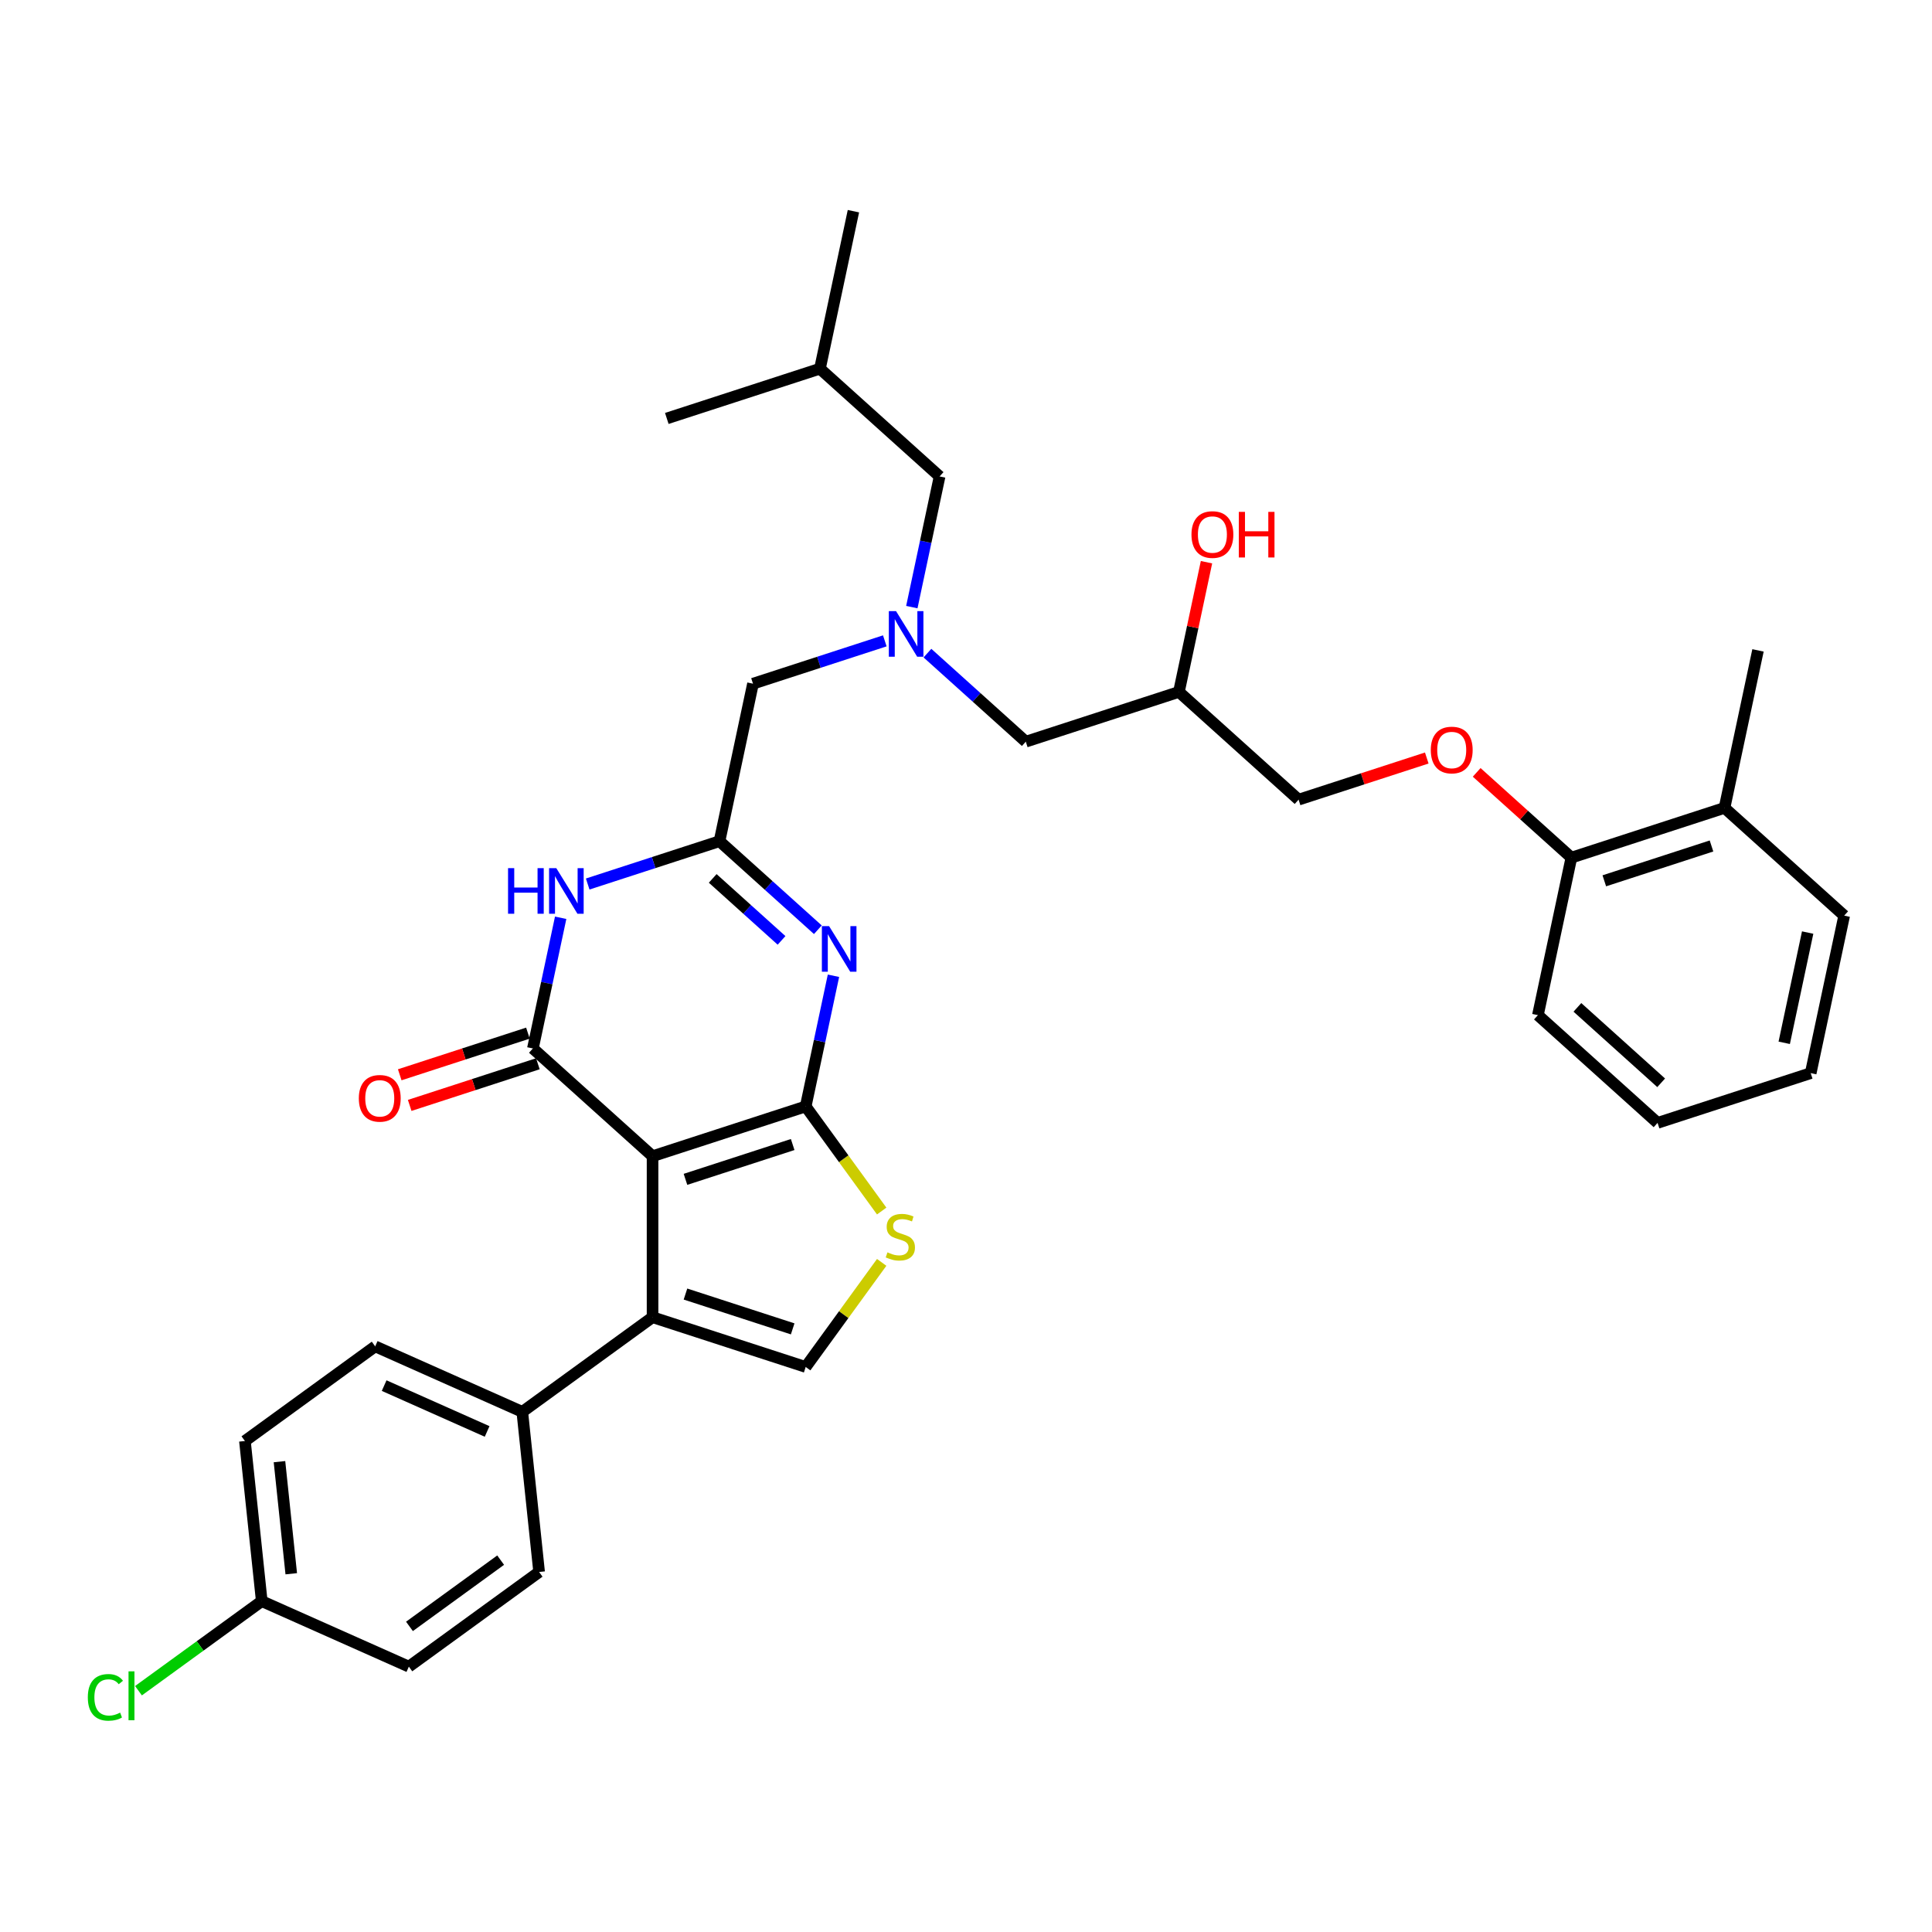 <?xml version='1.0' encoding='iso-8859-1'?>
<svg version='1.1' baseProfile='full'
              xmlns='http://www.w3.org/2000/svg'
                      xmlns:rdkit='http://www.rdkit.org/xml'
                      xmlns:xlink='http://www.w3.org/1999/xlink'
                  xml:space='preserve'
width='1000px' height='1000px' viewBox='0 0 1000 1000'>
<!-- END OF HEADER -->
<rect style='opacity:1.0;fill:#FFFFFF;stroke:none' width='1000' height='1000' x='0' y='0'> </rect>
<path class='bond-0' d='M 480.044,338.058 L 505.495,360.974' style='fill:none;fill-rule:evenodd;stroke:#0000FF;stroke-width:6px;stroke-linecap:butt;stroke-linejoin:miter;stroke-opacity:1' />
<path class='bond-0' d='M 505.495,360.974 L 530.945,383.89' style='fill:none;fill-rule:evenodd;stroke:#000000;stroke-width:6px;stroke-linecap:butt;stroke-linejoin:miter;stroke-opacity:1' />
<path class='bond-1' d='M 471.961,314.238 L 479.149,280.419' style='fill:none;fill-rule:evenodd;stroke:#0000FF;stroke-width:6px;stroke-linecap:butt;stroke-linejoin:miter;stroke-opacity:1' />
<path class='bond-1' d='M 479.149,280.419 L 486.337,246.601' style='fill:none;fill-rule:evenodd;stroke:#000000;stroke-width:6px;stroke-linecap:butt;stroke-linejoin:miter;stroke-opacity:1' />
<path class='bond-2' d='M 457.975,331.708 L 423.86,342.792' style='fill:none;fill-rule:evenodd;stroke:#0000FF;stroke-width:6px;stroke-linecap:butt;stroke-linejoin:miter;stroke-opacity:1' />
<path class='bond-2' d='M 423.86,342.792 L 389.745,353.877' style='fill:none;fill-rule:evenodd;stroke:#000000;stroke-width:6px;stroke-linecap:butt;stroke-linejoin:miter;stroke-opacity:1' />
<path class='bond-3' d='M 530.945,383.89 L 610.209,358.135' style='fill:none;fill-rule:evenodd;stroke:#000000;stroke-width:6px;stroke-linecap:butt;stroke-linejoin:miter;stroke-opacity:1' />
<path class='bond-4' d='M 610.209,358.135 L 617.345,324.567' style='fill:none;fill-rule:evenodd;stroke:#000000;stroke-width:6px;stroke-linecap:butt;stroke-linejoin:miter;stroke-opacity:1' />
<path class='bond-4' d='M 617.345,324.567 L 624.48,290.999' style='fill:none;fill-rule:evenodd;stroke:#FF0000;stroke-width:6px;stroke-linecap:butt;stroke-linejoin:miter;stroke-opacity:1' />
<path class='bond-5' d='M 610.209,358.135 L 672.145,413.903' style='fill:none;fill-rule:evenodd;stroke:#000000;stroke-width:6px;stroke-linecap:butt;stroke-linejoin:miter;stroke-opacity:1' />
<path class='bond-6' d='M 486.337,246.601 L 424.401,190.833' style='fill:none;fill-rule:evenodd;stroke:#000000;stroke-width:6px;stroke-linecap:butt;stroke-linejoin:miter;stroke-opacity:1' />
<path class='bond-7' d='M 954.545,473.929 L 937.217,555.451' style='fill:none;fill-rule:evenodd;stroke:#000000;stroke-width:6px;stroke-linecap:butt;stroke-linejoin:miter;stroke-opacity:1' />
<path class='bond-7' d='M 935.642,482.692 L 923.512,539.757' style='fill:none;fill-rule:evenodd;stroke:#000000;stroke-width:6px;stroke-linecap:butt;stroke-linejoin:miter;stroke-opacity:1' />
<path class='bond-8' d='M 954.545,473.929 L 892.609,418.161' style='fill:none;fill-rule:evenodd;stroke:#000000;stroke-width:6px;stroke-linecap:butt;stroke-linejoin:miter;stroke-opacity:1' />
<path class='bond-9' d='M 937.217,555.451 L 857.953,581.205' style='fill:none;fill-rule:evenodd;stroke:#000000;stroke-width:6px;stroke-linecap:butt;stroke-linejoin:miter;stroke-opacity:1' />
<path class='bond-10' d='M 857.953,581.205 L 796.017,525.438' style='fill:none;fill-rule:evenodd;stroke:#000000;stroke-width:6px;stroke-linecap:butt;stroke-linejoin:miter;stroke-opacity:1' />
<path class='bond-10' d='M 859.817,560.453 L 816.461,521.416' style='fill:none;fill-rule:evenodd;stroke:#000000;stroke-width:6px;stroke-linecap:butt;stroke-linejoin:miter;stroke-opacity:1' />
<path class='bond-11' d='M 424.401,190.833 L 441.729,109.311' style='fill:none;fill-rule:evenodd;stroke:#000000;stroke-width:6px;stroke-linecap:butt;stroke-linejoin:miter;stroke-opacity:1' />
<path class='bond-12' d='M 424.401,190.833 L 345.137,216.588' style='fill:none;fill-rule:evenodd;stroke:#000000;stroke-width:6px;stroke-linecap:butt;stroke-linejoin:miter;stroke-opacity:1' />
<path class='bond-13' d='M 456.362,626.831 L 436.694,599.759' style='fill:none;fill-rule:evenodd;stroke:#CCCC00;stroke-width:6px;stroke-linecap:butt;stroke-linejoin:miter;stroke-opacity:1' />
<path class='bond-13' d='M 436.694,599.759 L 417.025,572.688' style='fill:none;fill-rule:evenodd;stroke:#000000;stroke-width:6px;stroke-linecap:butt;stroke-linejoin:miter;stroke-opacity:1' />
<path class='bond-14' d='M 456.362,653.398 L 436.694,680.469' style='fill:none;fill-rule:evenodd;stroke:#CCCC00;stroke-width:6px;stroke-linecap:butt;stroke-linejoin:miter;stroke-opacity:1' />
<path class='bond-14' d='M 436.694,680.469 L 417.025,707.54' style='fill:none;fill-rule:evenodd;stroke:#000000;stroke-width:6px;stroke-linecap:butt;stroke-linejoin:miter;stroke-opacity:1' />
<path class='bond-15' d='M 337.761,681.786 L 270.335,730.774' style='fill:none;fill-rule:evenodd;stroke:#000000;stroke-width:6px;stroke-linecap:butt;stroke-linejoin:miter;stroke-opacity:1' />
<path class='bond-16' d='M 337.761,681.786 L 417.025,707.54' style='fill:none;fill-rule:evenodd;stroke:#000000;stroke-width:6px;stroke-linecap:butt;stroke-linejoin:miter;stroke-opacity:1' />
<path class='bond-16' d='M 354.802,669.796 L 410.287,687.824' style='fill:none;fill-rule:evenodd;stroke:#000000;stroke-width:6px;stroke-linecap:butt;stroke-linejoin:miter;stroke-opacity:1' />
<path class='bond-17' d='M 337.761,681.786 L 337.761,598.443' style='fill:none;fill-rule:evenodd;stroke:#000000;stroke-width:6px;stroke-linecap:butt;stroke-linejoin:miter;stroke-opacity:1' />
<path class='bond-18' d='M 337.761,598.443 L 417.025,572.688' style='fill:none;fill-rule:evenodd;stroke:#000000;stroke-width:6px;stroke-linecap:butt;stroke-linejoin:miter;stroke-opacity:1' />
<path class='bond-18' d='M 354.802,610.432 L 410.287,592.404' style='fill:none;fill-rule:evenodd;stroke:#000000;stroke-width:6px;stroke-linecap:butt;stroke-linejoin:miter;stroke-opacity:1' />
<path class='bond-19' d='M 337.761,598.443 L 275.825,542.675' style='fill:none;fill-rule:evenodd;stroke:#000000;stroke-width:6px;stroke-linecap:butt;stroke-linejoin:miter;stroke-opacity:1' />
<path class='bond-20' d='M 417.025,572.688 L 424.214,538.87' style='fill:none;fill-rule:evenodd;stroke:#000000;stroke-width:6px;stroke-linecap:butt;stroke-linejoin:miter;stroke-opacity:1' />
<path class='bond-20' d='M 424.214,538.87 L 431.402,505.051' style='fill:none;fill-rule:evenodd;stroke:#0000FF;stroke-width:6px;stroke-linecap:butt;stroke-linejoin:miter;stroke-opacity:1' />
<path class='bond-21' d='M 423.319,481.231 L 397.868,458.315' style='fill:none;fill-rule:evenodd;stroke:#0000FF;stroke-width:6px;stroke-linecap:butt;stroke-linejoin:miter;stroke-opacity:1' />
<path class='bond-21' d='M 397.868,458.315 L 372.417,435.399' style='fill:none;fill-rule:evenodd;stroke:#000000;stroke-width:6px;stroke-linecap:butt;stroke-linejoin:miter;stroke-opacity:1' />
<path class='bond-21' d='M 404.53,486.743 L 386.714,470.702' style='fill:none;fill-rule:evenodd;stroke:#0000FF;stroke-width:6px;stroke-linecap:butt;stroke-linejoin:miter;stroke-opacity:1' />
<path class='bond-21' d='M 386.714,470.702 L 368.899,454.661' style='fill:none;fill-rule:evenodd;stroke:#000000;stroke-width:6px;stroke-linecap:butt;stroke-linejoin:miter;stroke-opacity:1' />
<path class='bond-22' d='M 372.417,435.399 L 338.303,446.483' style='fill:none;fill-rule:evenodd;stroke:#000000;stroke-width:6px;stroke-linecap:butt;stroke-linejoin:miter;stroke-opacity:1' />
<path class='bond-22' d='M 338.303,446.483 L 304.188,457.568' style='fill:none;fill-rule:evenodd;stroke:#0000FF;stroke-width:6px;stroke-linecap:butt;stroke-linejoin:miter;stroke-opacity:1' />
<path class='bond-23' d='M 372.417,435.399 L 389.745,353.877' style='fill:none;fill-rule:evenodd;stroke:#000000;stroke-width:6px;stroke-linecap:butt;stroke-linejoin:miter;stroke-opacity:1' />
<path class='bond-24' d='M 290.202,475.038 L 283.014,508.857' style='fill:none;fill-rule:evenodd;stroke:#0000FF;stroke-width:6px;stroke-linecap:butt;stroke-linejoin:miter;stroke-opacity:1' />
<path class='bond-24' d='M 283.014,508.857 L 275.825,542.675' style='fill:none;fill-rule:evenodd;stroke:#000000;stroke-width:6px;stroke-linecap:butt;stroke-linejoin:miter;stroke-opacity:1' />
<path class='bond-25' d='M 273.25,534.749 L 240.077,545.527' style='fill:none;fill-rule:evenodd;stroke:#000000;stroke-width:6px;stroke-linecap:butt;stroke-linejoin:miter;stroke-opacity:1' />
<path class='bond-25' d='M 240.077,545.527 L 206.904,556.306' style='fill:none;fill-rule:evenodd;stroke:#FF0000;stroke-width:6px;stroke-linecap:butt;stroke-linejoin:miter;stroke-opacity:1' />
<path class='bond-25' d='M 278.401,550.602 L 245.228,561.38' style='fill:none;fill-rule:evenodd;stroke:#000000;stroke-width:6px;stroke-linecap:butt;stroke-linejoin:miter;stroke-opacity:1' />
<path class='bond-25' d='M 245.228,561.38 L 212.055,572.159' style='fill:none;fill-rule:evenodd;stroke:#FF0000;stroke-width:6px;stroke-linecap:butt;stroke-linejoin:miter;stroke-opacity:1' />
<path class='bond-26' d='M 270.335,730.774 L 194.197,696.875' style='fill:none;fill-rule:evenodd;stroke:#000000;stroke-width:6px;stroke-linecap:butt;stroke-linejoin:miter;stroke-opacity:1' />
<path class='bond-26' d='M 252.135,740.916 L 198.838,717.187' style='fill:none;fill-rule:evenodd;stroke:#000000;stroke-width:6px;stroke-linecap:butt;stroke-linejoin:miter;stroke-opacity:1' />
<path class='bond-27' d='M 270.335,730.774 L 279.047,813.66' style='fill:none;fill-rule:evenodd;stroke:#000000;stroke-width:6px;stroke-linecap:butt;stroke-linejoin:miter;stroke-opacity:1' />
<path class='bond-28' d='M 194.197,696.875 L 126.771,745.863' style='fill:none;fill-rule:evenodd;stroke:#000000;stroke-width:6px;stroke-linecap:butt;stroke-linejoin:miter;stroke-opacity:1' />
<path class='bond-29' d='M 279.047,813.66 L 211.621,862.648' style='fill:none;fill-rule:evenodd;stroke:#000000;stroke-width:6px;stroke-linecap:butt;stroke-linejoin:miter;stroke-opacity:1' />
<path class='bond-29' d='M 259.135,807.523 L 211.937,841.815' style='fill:none;fill-rule:evenodd;stroke:#000000;stroke-width:6px;stroke-linecap:butt;stroke-linejoin:miter;stroke-opacity:1' />
<path class='bond-30' d='M 135.483,828.749 L 211.621,862.648' style='fill:none;fill-rule:evenodd;stroke:#000000;stroke-width:6px;stroke-linecap:butt;stroke-linejoin:miter;stroke-opacity:1' />
<path class='bond-31' d='M 135.483,828.749 L 103.579,851.929' style='fill:none;fill-rule:evenodd;stroke:#000000;stroke-width:6px;stroke-linecap:butt;stroke-linejoin:miter;stroke-opacity:1' />
<path class='bond-31' d='M 103.579,851.929 L 71.674,875.109' style='fill:none;fill-rule:evenodd;stroke:#00CC00;stroke-width:6px;stroke-linecap:butt;stroke-linejoin:miter;stroke-opacity:1' />
<path class='bond-32' d='M 135.483,828.749 L 126.771,745.863' style='fill:none;fill-rule:evenodd;stroke:#000000;stroke-width:6px;stroke-linecap:butt;stroke-linejoin:miter;stroke-opacity:1' />
<path class='bond-32' d='M 150.754,814.574 L 144.656,756.553' style='fill:none;fill-rule:evenodd;stroke:#000000;stroke-width:6px;stroke-linecap:butt;stroke-linejoin:miter;stroke-opacity:1' />
<path class='bond-33' d='M 796.017,525.438 L 813.345,443.916' style='fill:none;fill-rule:evenodd;stroke:#000000;stroke-width:6px;stroke-linecap:butt;stroke-linejoin:miter;stroke-opacity:1' />
<path class='bond-34' d='M 813.345,443.916 L 892.609,418.161' style='fill:none;fill-rule:evenodd;stroke:#000000;stroke-width:6px;stroke-linecap:butt;stroke-linejoin:miter;stroke-opacity:1' />
<path class='bond-34' d='M 830.386,455.906 L 885.871,437.877' style='fill:none;fill-rule:evenodd;stroke:#000000;stroke-width:6px;stroke-linecap:butt;stroke-linejoin:miter;stroke-opacity:1' />
<path class='bond-35' d='M 813.345,443.916 L 788.836,421.848' style='fill:none;fill-rule:evenodd;stroke:#000000;stroke-width:6px;stroke-linecap:butt;stroke-linejoin:miter;stroke-opacity:1' />
<path class='bond-35' d='M 788.836,421.848 L 764.328,399.78' style='fill:none;fill-rule:evenodd;stroke:#FF0000;stroke-width:6px;stroke-linecap:butt;stroke-linejoin:miter;stroke-opacity:1' />
<path class='bond-36' d='M 892.609,418.161 L 909.937,336.64' style='fill:none;fill-rule:evenodd;stroke:#000000;stroke-width:6px;stroke-linecap:butt;stroke-linejoin:miter;stroke-opacity:1' />
<path class='bond-37' d='M 738.491,392.346 L 705.318,403.124' style='fill:none;fill-rule:evenodd;stroke:#FF0000;stroke-width:6px;stroke-linecap:butt;stroke-linejoin:miter;stroke-opacity:1' />
<path class='bond-37' d='M 705.318,403.124 L 672.145,413.903' style='fill:none;fill-rule:evenodd;stroke:#000000;stroke-width:6px;stroke-linecap:butt;stroke-linejoin:miter;stroke-opacity:1' />
<path  class='atom-0' d='M 463.792 316.321
L 471.526 328.823
Q 472.293 330.056, 473.527 332.29
Q 474.76 334.523, 474.827 334.657
L 474.827 316.321
L 477.96 316.321
L 477.96 339.924
L 474.727 339.924
L 466.426 326.256
Q 465.459 324.655, 464.425 322.822
Q 463.425 320.988, 463.125 320.422
L 463.125 339.924
L 460.058 339.924
L 460.058 316.321
L 463.792 316.321
' fill='#0000FF'/>
<path  class='atom-3' d='M 616.703 276.68
Q 616.703 271.013, 619.503 267.846
Q 622.303 264.679, 627.537 264.679
Q 632.771 264.679, 635.572 267.846
Q 638.372 271.013, 638.372 276.68
Q 638.372 282.414, 635.538 285.681
Q 632.705 288.915, 627.537 288.915
Q 622.337 288.915, 619.503 285.681
Q 616.703 282.448, 616.703 276.68
M 627.537 286.248
Q 631.138 286.248, 633.071 283.848
Q 635.038 281.414, 635.038 276.68
Q 635.038 272.046, 633.071 269.713
Q 631.138 267.346, 627.537 267.346
Q 623.937 267.346, 621.97 269.679
Q 620.036 272.013, 620.036 276.68
Q 620.036 281.448, 621.97 283.848
Q 623.937 286.248, 627.537 286.248
' fill='#FF0000'/>
<path  class='atom-3' d='M 641.206 264.946
L 644.406 264.946
L 644.406 274.98
L 656.474 274.98
L 656.474 264.946
L 659.674 264.946
L 659.674 288.548
L 656.474 288.548
L 656.474 277.647
L 644.406 277.647
L 644.406 288.548
L 641.206 288.548
L 641.206 264.946
' fill='#FF0000'/>
<path  class='atom-9' d='M 459.346 648.215
Q 459.612 648.315, 460.713 648.782
Q 461.813 649.249, 463.013 649.549
Q 464.246 649.815, 465.446 649.815
Q 467.68 649.815, 468.98 648.749
Q 470.28 647.648, 470.28 645.748
Q 470.28 644.448, 469.614 643.648
Q 468.98 642.848, 467.98 642.414
Q 466.98 641.981, 465.313 641.481
Q 463.213 640.848, 461.946 640.248
Q 460.713 639.647, 459.812 638.381
Q 458.946 637.114, 458.946 634.98
Q 458.946 632.013, 460.946 630.18
Q 462.979 628.346, 466.98 628.346
Q 469.714 628.346, 472.814 629.646
L 472.047 632.213
Q 469.214 631.046, 467.08 631.046
Q 464.78 631.046, 463.513 632.013
Q 462.246 632.947, 462.279 634.58
Q 462.279 635.847, 462.913 636.614
Q 463.58 637.381, 464.513 637.814
Q 465.48 638.247, 467.08 638.747
Q 469.214 639.414, 470.48 640.081
Q 471.747 640.748, 472.647 642.114
Q 473.581 643.448, 473.581 645.748
Q 473.581 649.015, 471.38 650.782
Q 469.214 652.516, 465.58 652.516
Q 463.48 652.516, 461.879 652.049
Q 460.312 651.616, 458.446 650.849
L 459.346 648.215
' fill='#CCCC00'/>
<path  class='atom-14' d='M 429.136 479.365
L 436.87 491.866
Q 437.637 493.1, 438.87 495.333
Q 440.104 497.567, 440.171 497.7
L 440.171 479.365
L 443.304 479.365
L 443.304 502.968
L 440.071 502.968
L 431.77 489.299
Q 430.803 487.699, 429.769 485.866
Q 428.769 484.032, 428.469 483.465
L 428.469 502.968
L 425.402 502.968
L 425.402 479.365
L 429.136 479.365
' fill='#0000FF'/>
<path  class='atom-16' d='M 262.966 449.352
L 266.167 449.352
L 266.167 459.386
L 278.235 459.386
L 278.235 449.352
L 281.435 449.352
L 281.435 472.955
L 278.235 472.955
L 278.235 462.053
L 266.167 462.053
L 266.167 472.955
L 262.966 472.955
L 262.966 449.352
' fill='#0000FF'/>
<path  class='atom-16' d='M 287.936 449.352
L 295.67 461.853
Q 296.437 463.087, 297.67 465.32
Q 298.904 467.554, 298.971 467.687
L 298.971 449.352
L 302.104 449.352
L 302.104 472.955
L 298.871 472.955
L 290.57 459.286
Q 289.603 457.686, 288.569 455.853
Q 287.569 454.019, 287.269 453.452
L 287.269 472.955
L 284.202 472.955
L 284.202 449.352
L 287.936 449.352
' fill='#0000FF'/>
<path  class='atom-18' d='M 185.727 568.496
Q 185.727 562.829, 188.527 559.662
Q 191.327 556.495, 196.561 556.495
Q 201.795 556.495, 204.595 559.662
Q 207.396 562.829, 207.396 568.496
Q 207.396 574.23, 204.562 577.497
Q 201.728 580.731, 196.561 580.731
Q 191.361 580.731, 188.527 577.497
Q 185.727 574.264, 185.727 568.496
M 196.561 578.064
Q 200.162 578.064, 202.095 575.664
Q 204.062 573.23, 204.062 568.496
Q 204.062 563.862, 202.095 561.529
Q 200.162 559.162, 196.561 559.162
Q 192.961 559.162, 190.994 561.495
Q 189.06 563.829, 189.06 568.496
Q 189.06 573.264, 190.994 575.664
Q 192.961 578.064, 196.561 578.064
' fill='#FF0000'/>
<path  class='atom-26' d='M 45.455 878.554
Q 45.455 872.687, 48.188 869.62
Q 50.955 866.519, 56.189 866.519
Q 61.056 866.519, 63.657 869.953
L 61.456 871.753
Q 59.556 869.253, 56.189 869.253
Q 52.622 869.253, 50.722 871.653
Q 48.855 874.02, 48.855 878.554
Q 48.855 883.221, 50.788 885.621
Q 52.755 888.022, 56.556 888.022
Q 59.156 888.022, 62.19 886.455
L 63.123 888.955
Q 61.89 889.755, 60.023 890.222
Q 58.156 890.689, 56.089 890.689
Q 50.955 890.689, 48.188 887.555
Q 45.455 884.421, 45.455 878.554
' fill='#00CC00'/>
<path  class='atom-26' d='M 66.524 865.086
L 69.591 865.086
L 69.591 890.389
L 66.524 890.389
L 66.524 865.086
' fill='#00CC00'/>
<path  class='atom-32' d='M 740.575 388.215
Q 740.575 382.548, 743.375 379.381
Q 746.175 376.214, 751.409 376.214
Q 756.643 376.214, 759.444 379.381
Q 762.244 382.548, 762.244 388.215
Q 762.244 393.949, 759.41 397.216
Q 756.577 400.45, 751.409 400.45
Q 746.209 400.45, 743.375 397.216
Q 740.575 393.983, 740.575 388.215
M 751.409 397.783
Q 755.01 397.783, 756.943 395.383
Q 758.91 392.949, 758.91 388.215
Q 758.91 383.581, 756.943 381.248
Q 755.01 378.881, 751.409 378.881
Q 747.809 378.881, 745.842 381.214
Q 743.909 383.548, 743.909 388.215
Q 743.909 392.982, 745.842 395.383
Q 747.809 397.783, 751.409 397.783
' fill='#FF0000'/>
</svg>

